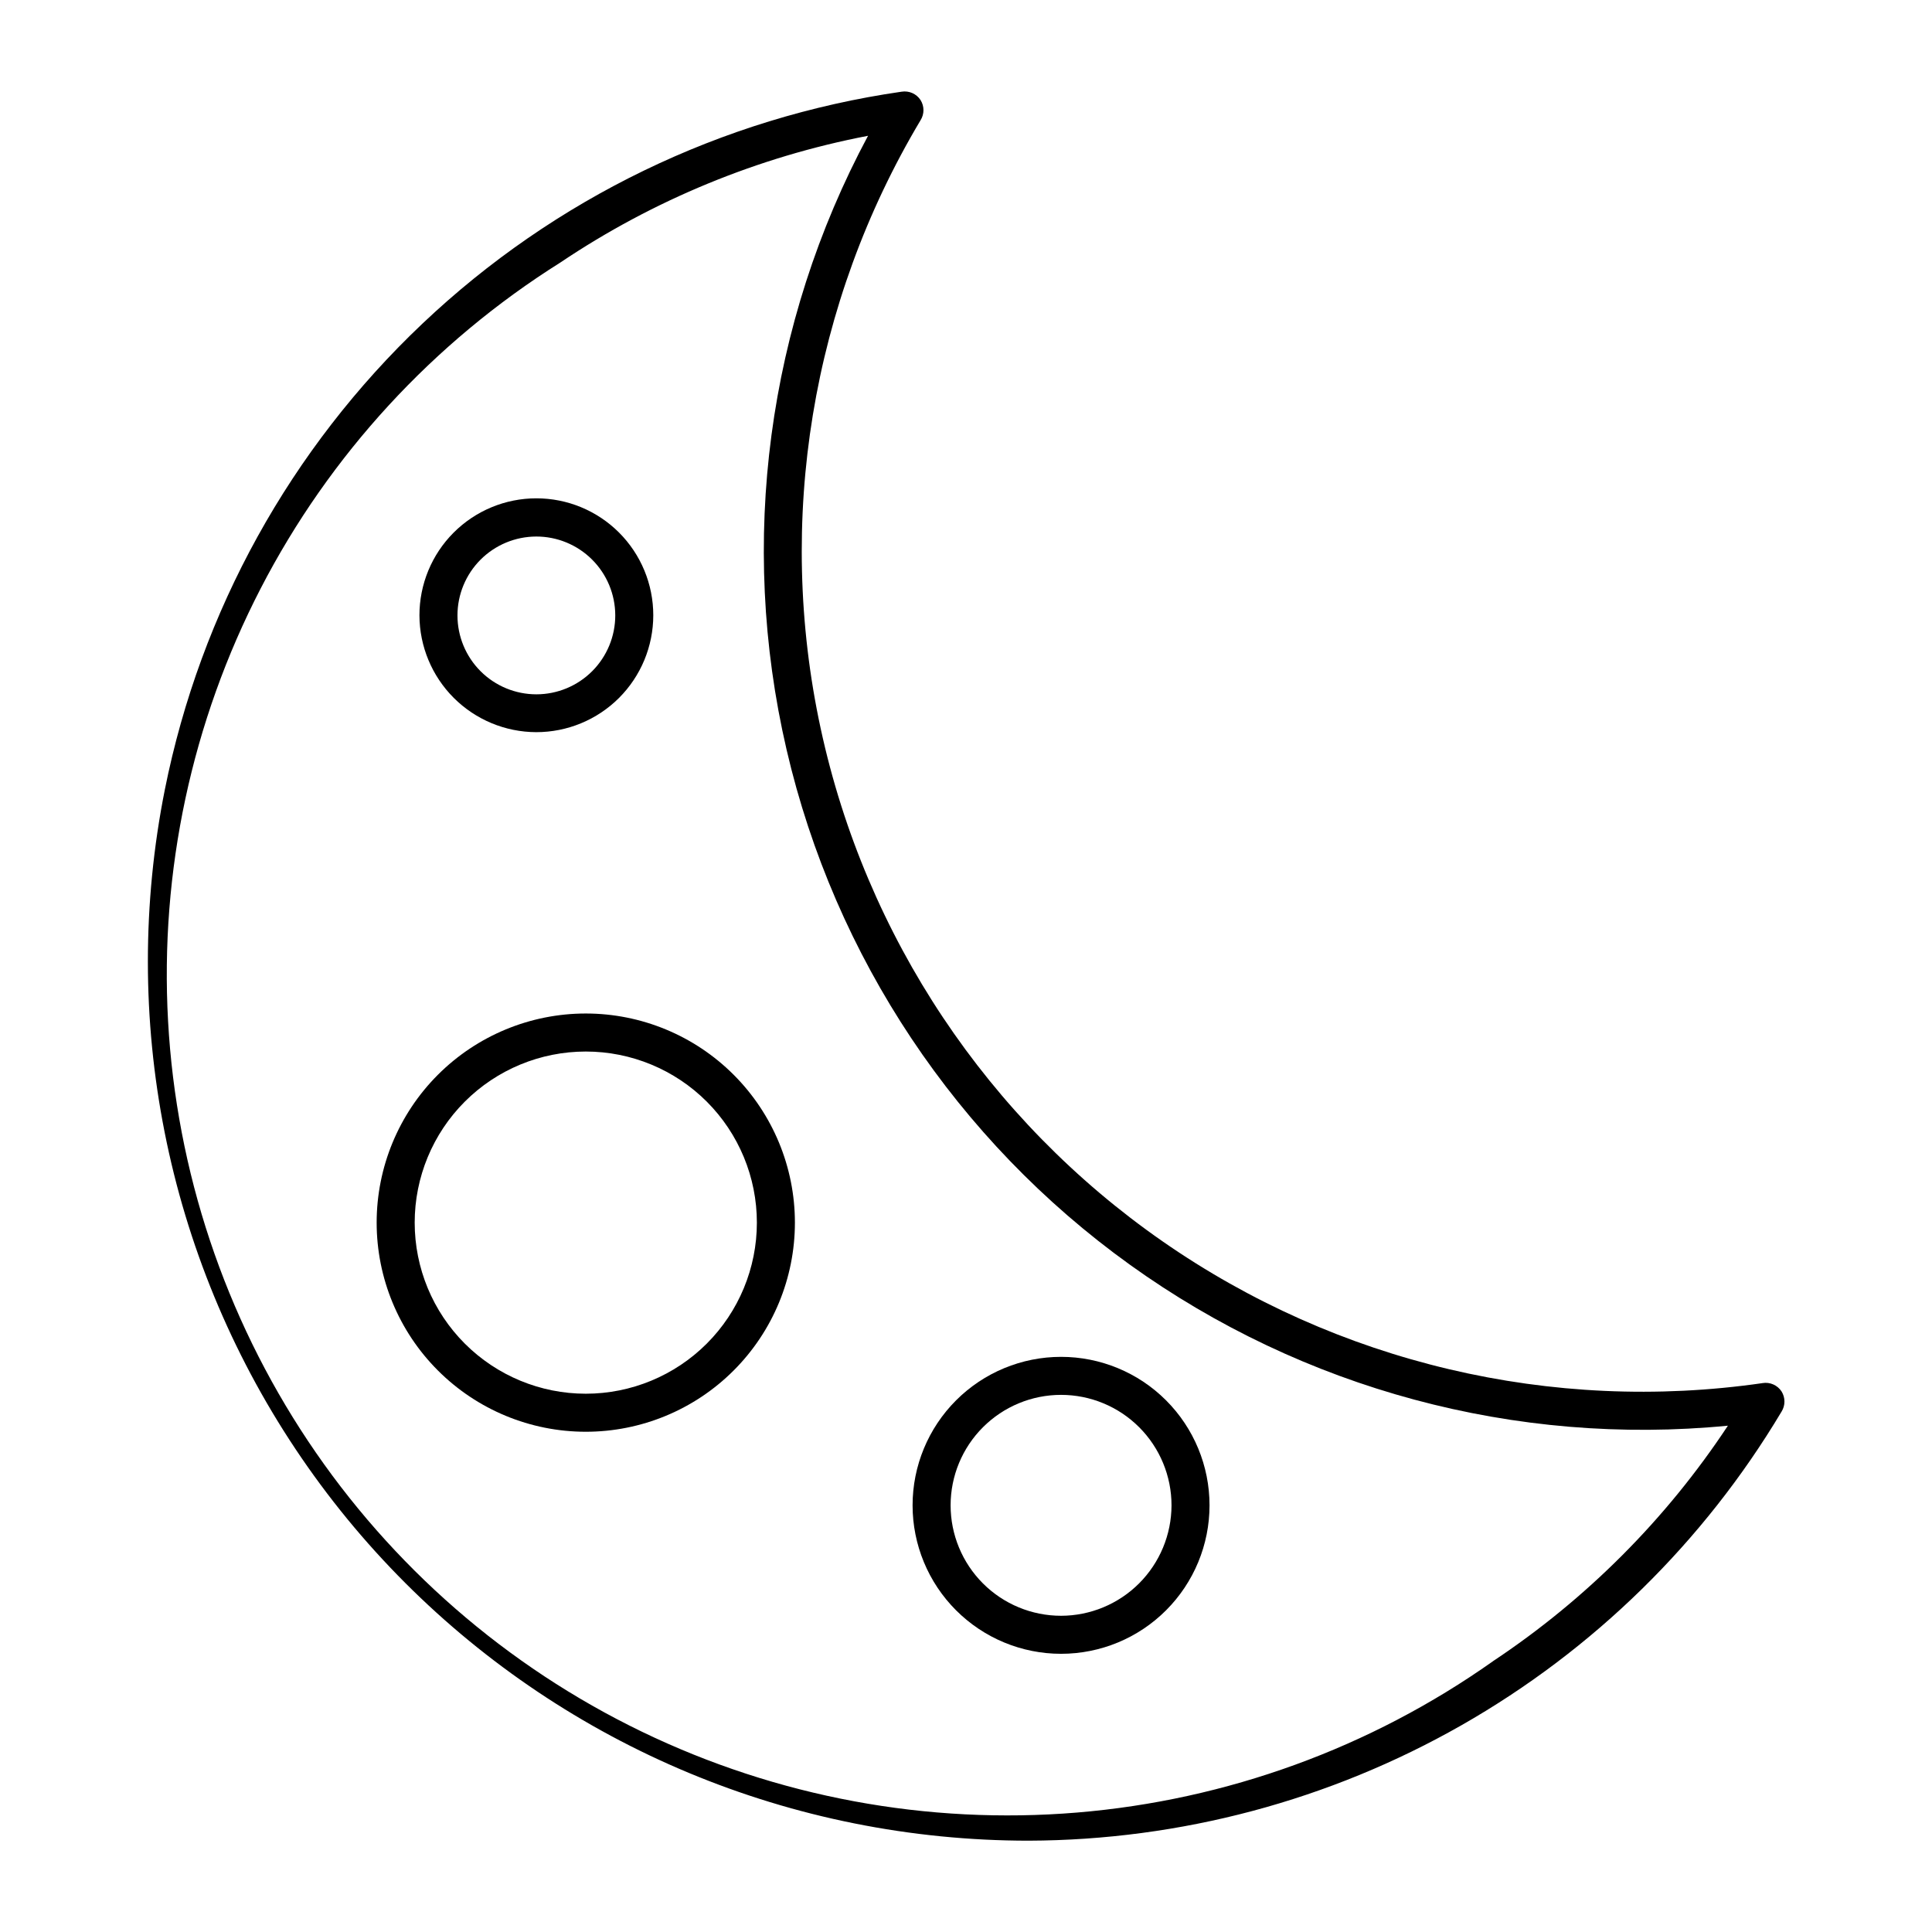 <?xml version="1.0" encoding="UTF-8"?>
<!-- Uploaded to: ICON Repo, www.svgrepo.com, Generator: ICON Repo Mixer Tools -->
<svg fill="#000000" width="800px" height="800px" version="1.1" viewBox="144 144 512 512" xmlns="http://www.w3.org/2000/svg">
 <g>
  <path d="m611.09 510.54c-55.836 8.062-112.66-5.359-158.98-37.559-46.328-32.199-78.711-80.773-90.621-135.92-11.906-55.145-2.445-112.76 26.469-161.2 1.023-1.637 1.023-3.707 0-5.344-1.09-1.672-3.066-2.539-5.039-2.215-47.652 6.879-92.008 28.348-126.96 61.457s-58.805 76.23-68.262 123.44c-12.086 60.559 0.367 123.44 34.621 174.82 34.254 51.383 87.512 87.062 148.06 99.195 15.211 3.047 30.688 4.582 46.199 4.586 40.246-0.133 79.773-10.672 114.74-30.598 34.965-19.926 64.184-48.555 84.816-83.113 1.02-1.633 1.02-3.703 0-5.34-1.09-1.672-3.066-2.539-5.039-2.215zm-71.438 73.707c-32.504 22.969-70.562 36.812-110.23 40.098-39.66 3.285-79.48-4.117-115.32-21.43-35.836-17.309-66.379-43.902-88.461-77.016-22.078-33.113-34.891-71.531-37.098-111.27-2.207-39.738 6.269-79.34 24.547-114.7 18.273-35.352 45.688-65.164 79.383-86.34 24.652-16.574 52.395-28.004 81.566-33.605-26.691 49.805-34.367 107.62-21.594 162.66 12.77 55.043 45.117 103.57 91.016 136.54 45.895 32.961 102.21 48.117 158.45 42.637-16.359 24.773-37.539 46-62.27 62.422z"/>
  <path d="m286.09 338.03c8.223 0.012 16.117-3.246 21.938-9.051 5.82-5.809 9.094-13.695 9.098-21.918s-3.258-16.109-9.074-21.926c-5.816-5.816-13.703-9.078-21.926-9.074s-16.109 3.277-21.918 9.098c-5.809 5.82-9.062 13.711-9.051 21.938 0.027 8.195 3.297 16.047 9.09 21.844 5.797 5.793 13.648 9.062 21.844 9.09zm0-51.844c5.551-0.012 10.875 2.18 14.805 6.094 3.934 3.914 6.144 9.234 6.156 14.781 0.008 5.547-2.188 10.871-6.106 14.801-3.922 3.926-9.238 6.137-14.785 6.141-5.551 0.004-10.871-2.195-14.797-6.117s-6.129-9.242-6.129-14.789c0-5.539 2.195-10.848 6.106-14.77 3.91-3.918 9.215-6.125 14.75-6.141z"/>
  <path d="m425.19 503.58c-10.434 0-20.441 4.144-27.82 11.523-7.379 7.379-11.527 17.387-11.527 27.824 0 10.434 4.148 20.445 11.527 27.824 7.379 7.379 17.387 11.523 27.82 11.523 10.438 0 20.445-4.144 27.824-11.523 7.379-7.379 11.523-17.391 11.523-27.824 0-10.438-4.144-20.445-11.523-27.824-7.379-7.379-17.387-11.523-27.824-11.523zm0 68.617c-7.762 0-15.207-3.082-20.695-8.57-5.492-5.492-8.574-12.938-8.574-20.699 0-7.762 3.082-15.207 8.574-20.699 5.488-5.488 12.934-8.574 20.695-8.574 7.766 0 15.211 3.086 20.699 8.574 5.488 5.492 8.574 12.938 8.574 20.699-0.016 7.758-3.102 15.195-8.59 20.684-5.484 5.484-12.922 8.574-20.684 8.586z"/>
  <path d="m299.24 412.59c-14.699 0-28.797 5.84-39.188 16.23-10.395 10.395-16.234 24.492-16.234 39.188 0 14.699 5.84 28.797 16.234 39.188 10.391 10.395 24.488 16.234 39.188 16.234 14.695 0 28.793-5.84 39.184-16.234 10.395-10.391 16.234-24.488 16.234-39.188 0-14.695-5.84-28.793-16.234-39.188-10.391-10.391-24.488-16.23-39.184-16.23zm0 100.76c-12.027 0-23.559-4.777-32.062-13.281-8.504-8.504-13.281-20.035-13.281-32.062 0-12.023 4.777-23.559 13.281-32.062 8.504-8.504 20.035-13.277 32.062-13.277 12.023 0 23.559 4.773 32.062 13.277 8.5 8.504 13.277 20.039 13.277 32.062 0 12.027-4.777 23.559-13.277 32.062-8.504 8.504-20.039 13.281-32.062 13.281z"/>
 </g>
</svg>